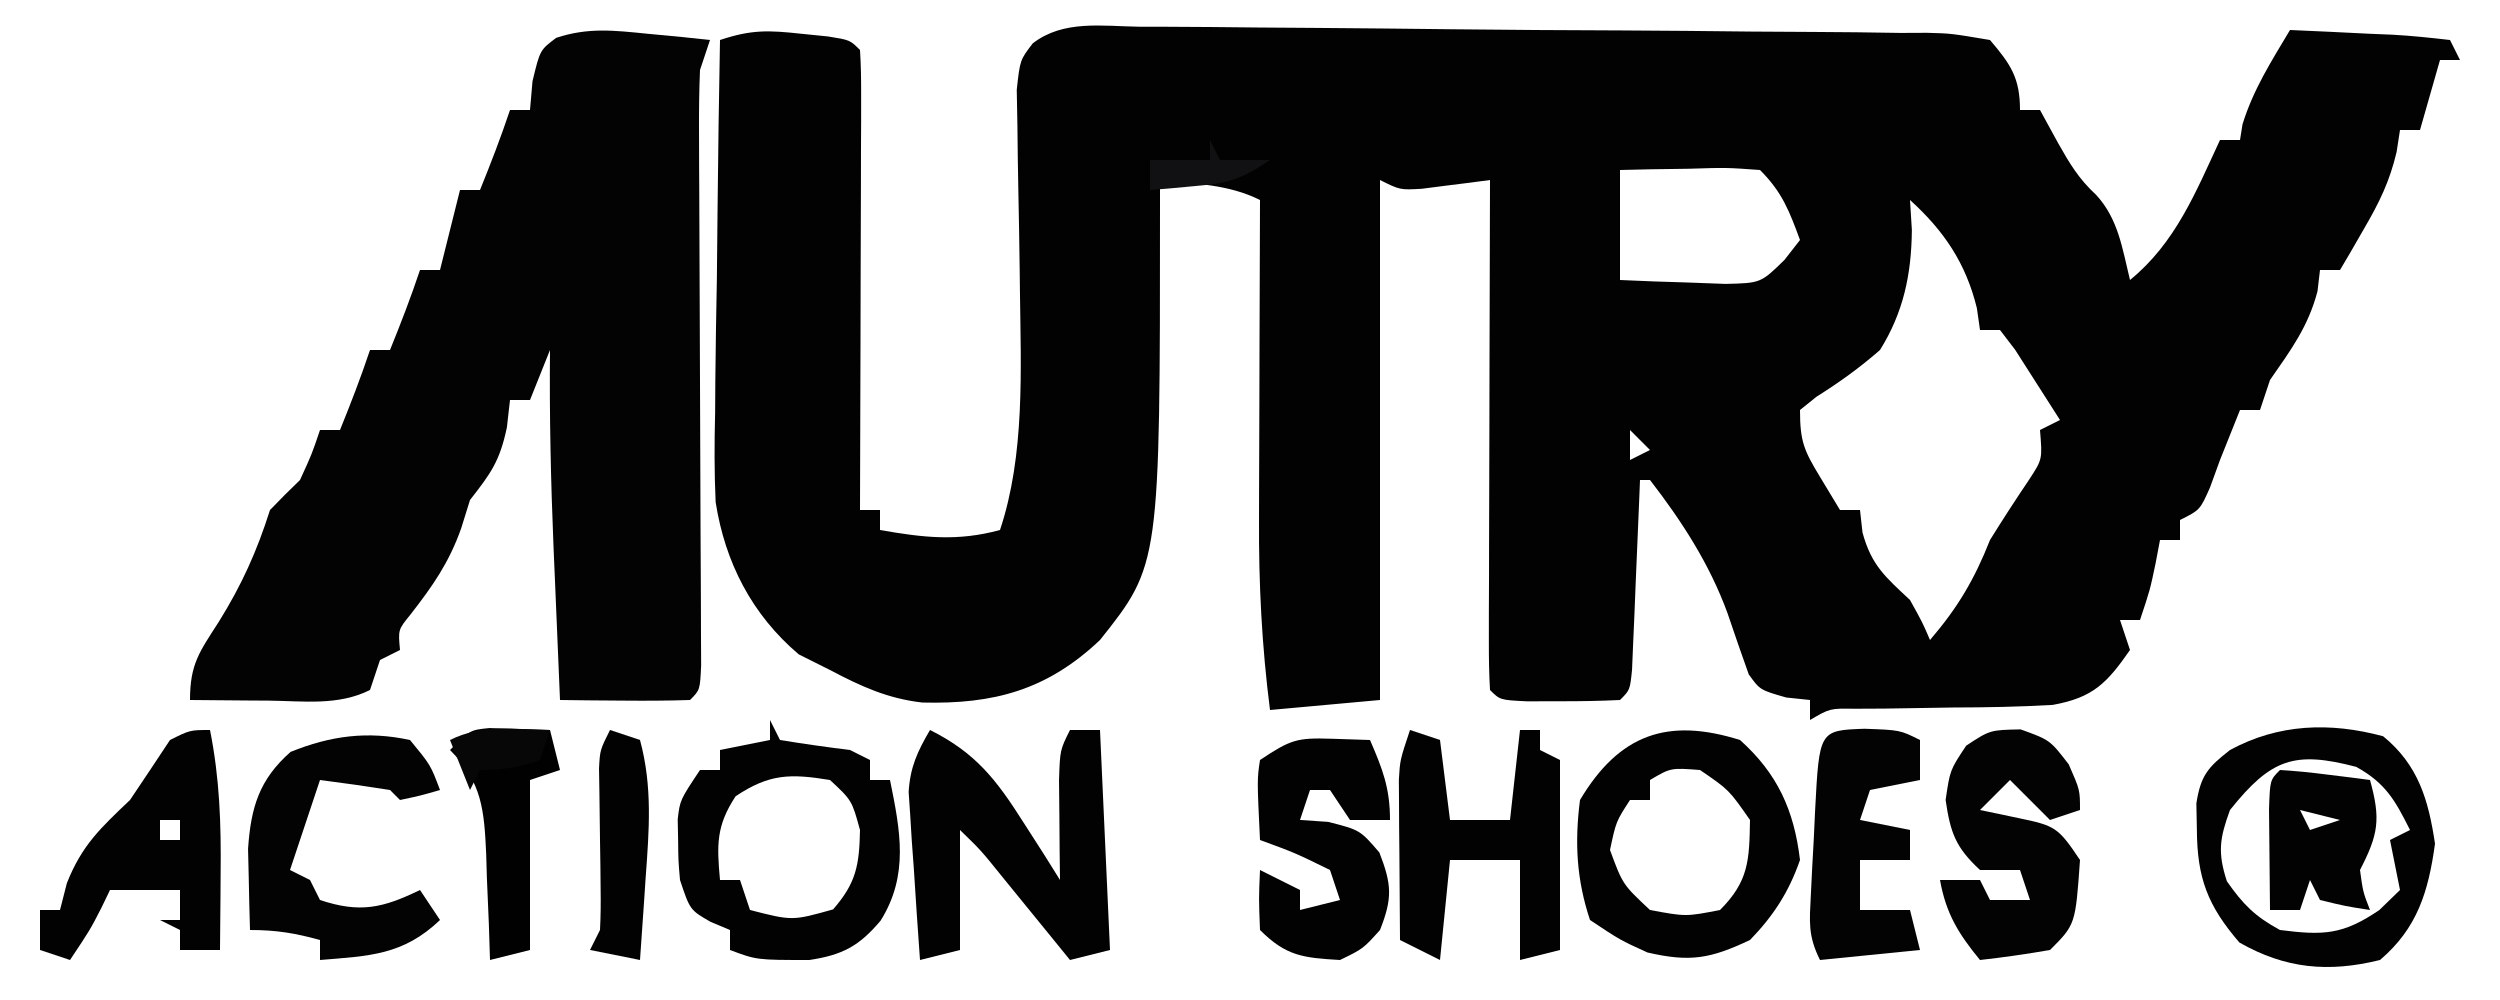 <?xml version="1.0" encoding="UTF-8"?>
<svg version="1.1" xmlns="http://www.w3.org/2000/svg" width="250" height="100">
<path d="M0 0 C0.889 0.09 1.779 0.18 2.695 0.273 C4.875 0.625 4.875 0.625 5.875 1.625 C5.968 3.068 5.992 4.515 5.989 5.961 C5.988 6.882 5.988 7.803 5.988 8.752 C5.983 9.753 5.978 10.754 5.973 11.785 C5.971 12.805 5.97 13.824 5.968 14.875 C5.963 18.146 5.95 21.417 5.938 24.688 C5.932 26.899 5.928 29.111 5.924 31.322 C5.913 36.757 5.896 42.191 5.875 47.625 C6.535 47.625 7.195 47.625 7.875 47.625 C7.875 48.285 7.875 48.945 7.875 49.625 C12.191 50.387 15.619 50.786 19.875 49.625 C22.386 42.091 21.961 33.551 21.867 25.68 C21.859 25.01 21.852 24.34 21.844 23.65 C21.807 20.893 21.764 18.138 21.704 15.382 C21.661 13.335 21.638 11.289 21.617 9.242 C21.595 8.042 21.573 6.842 21.55 5.605 C21.875 2.625 21.875 2.625 23.151 0.961 C26.205 -1.405 30.088 -0.756 33.797 -0.703 C35.166 -0.701 35.166 -0.701 36.562 -0.699 C39.583 -0.69 42.604 -0.659 45.625 -0.625 C47.721 -0.61 49.817 -0.595 51.913 -0.581 C56.308 -0.547 60.703 -0.502 65.098 -0.449 C70.737 -0.382 76.376 -0.352 82.016 -0.332 C86.345 -0.312 90.673 -0.268 95.002 -0.218 C97.082 -0.198 99.161 -0.185 101.241 -0.181 C104.146 -0.171 107.049 -0.131 109.953 -0.082 C110.817 -0.086 111.68 -0.09 112.57 -0.094 C114.966 -0.034 114.966 -0.034 118.875 0.625 C120.948 3.062 121.875 4.417 121.875 7.625 C122.535 7.625 123.195 7.625 123.875 7.625 C124.473 8.718 125.071 9.811 125.688 10.938 C126.855 13.004 127.75 14.509 129.5 16.125 C131.722 18.549 132.107 21.494 132.875 24.625 C137.432 20.912 139.449 15.835 141.875 10.625 C142.535 10.625 143.195 10.625 143.875 10.625 C143.958 10.109 144.04 9.594 144.125 9.062 C145.196 5.58 147.01 2.753 148.875 -0.375 C151.522 -0.262 154.167 -0.135 156.812 0 C157.567 0.031 158.322 0.062 159.1 0.094 C161.03 0.198 162.954 0.404 164.875 0.625 C165.205 1.285 165.535 1.945 165.875 2.625 C165.215 2.625 164.555 2.625 163.875 2.625 C163.215 4.935 162.555 7.245 161.875 9.625 C161.215 9.625 160.555 9.625 159.875 9.625 C159.763 10.351 159.651 11.076 159.535 11.824 C158.845 14.751 157.82 16.848 156.312 19.438 C155.857 20.228 155.402 21.018 154.934 21.832 C154.41 22.72 154.41 22.72 153.875 23.625 C153.215 23.625 152.555 23.625 151.875 23.625 C151.792 24.326 151.71 25.027 151.625 25.75 C150.704 29.282 148.949 31.644 146.875 34.625 C146.545 35.615 146.215 36.605 145.875 37.625 C145.215 37.625 144.555 37.625 143.875 37.625 C143.442 38.708 143.442 38.708 143 39.812 C142.443 41.205 142.443 41.205 141.875 42.625 C141.545 43.532 141.215 44.44 140.875 45.375 C139.875 47.625 139.875 47.625 137.875 48.625 C137.875 49.285 137.875 49.945 137.875 50.625 C137.215 50.625 136.555 50.625 135.875 50.625 C135.731 51.388 135.586 52.151 135.438 52.938 C134.875 55.625 134.875 55.625 133.875 58.625 C133.215 58.625 132.555 58.625 131.875 58.625 C132.205 59.615 132.535 60.605 132.875 61.625 C130.575 64.931 129.188 66.389 125.151 67.115 C121.823 67.306 118.521 67.371 115.188 67.375 C112.913 67.408 110.638 67.444 108.363 67.484 C106.856 67.492 106.856 67.492 105.318 67.499 C102.867 67.462 102.867 67.462 100.875 68.625 C100.875 67.965 100.875 67.305 100.875 66.625 C100.091 66.543 99.308 66.46 98.5 66.375 C95.875 65.625 95.875 65.625 94.75 64.062 C94.02 62.029 93.319 59.984 92.625 57.938 C90.832 53.029 88.064 48.75 84.875 44.625 C84.545 44.625 84.215 44.625 83.875 44.625 C83.837 45.571 83.837 45.571 83.799 46.537 C83.683 49.379 83.561 52.221 83.438 55.062 C83.398 56.056 83.359 57.049 83.318 58.072 C83.276 59.017 83.235 59.961 83.191 60.934 C83.155 61.808 83.118 62.683 83.08 63.584 C82.875 65.625 82.875 65.625 81.875 66.625 C79.877 66.724 77.875 66.755 75.875 66.75 C74.782 66.753 73.689 66.755 72.562 66.758 C69.875 66.625 69.875 66.625 68.875 65.625 C68.782 64.029 68.758 62.429 68.761 60.83 C68.762 59.298 68.762 59.298 68.762 57.736 C68.767 56.626 68.772 55.515 68.777 54.371 C68.779 53.241 68.78 52.11 68.782 50.945 C68.787 47.318 68.8 43.69 68.812 40.062 C68.818 37.61 68.822 35.158 68.826 32.705 C68.837 26.678 68.854 20.652 68.875 14.625 C68.249 14.709 67.622 14.793 66.977 14.879 C66.159 14.981 65.342 15.083 64.5 15.188 C63.282 15.344 63.282 15.344 62.039 15.504 C59.875 15.625 59.875 15.625 57.875 14.625 C57.875 31.785 57.875 48.945 57.875 66.625 C54.245 66.955 50.615 67.285 46.875 67.625 C46.058 61.225 45.739 55.007 45.777 48.559 C45.779 47.639 45.78 46.72 45.782 45.772 C45.787 42.869 45.8 39.966 45.812 37.062 C45.818 35.08 45.822 33.098 45.826 31.115 C45.837 26.285 45.854 21.455 45.875 16.625 C42.705 15.04 39.384 15.021 35.875 14.625 C35.875 15.488 35.875 16.351 35.875 17.24 C35.875 53.082 35.875 53.082 29.875 60.625 C24.583 65.638 19.25 67.059 12.109 66.879 C8.631 66.484 5.952 65.251 2.875 63.625 C1.844 63.109 0.812 62.594 -0.25 62.062 C-4.91 58.112 -7.613 52.9 -8.561 46.839 C-8.699 43.856 -8.689 40.914 -8.613 37.93 C-8.606 36.856 -8.599 35.783 -8.592 34.677 C-8.564 31.284 -8.501 27.892 -8.438 24.5 C-8.412 22.185 -8.39 19.87 -8.369 17.555 C-8.314 11.911 -8.231 6.268 -8.125 0.625 C-4.959 -0.43 -3.27 -0.353 0 0 Z M81.875 13.625 C81.875 14.574 81.875 15.523 81.875 16.5 C81.875 19.208 81.875 21.917 81.875 24.625 C84.124 24.733 86.374 24.811 88.625 24.875 C90.504 24.945 90.504 24.945 92.422 25.016 C95.953 24.933 95.953 24.933 98.328 22.609 C98.839 21.955 99.349 21.3 99.875 20.625 C98.801 17.71 98.097 15.847 95.875 13.625 C92.518 13.381 92.518 13.381 88.75 13.5 C87.469 13.518 86.187 13.536 84.867 13.555 C83.88 13.578 82.892 13.601 81.875 13.625 Z M110.875 16.625 C110.937 17.615 110.999 18.605 111.062 19.625 C111.018 24.039 110.232 27.848 107.875 31.625 C105.849 33.399 103.798 34.868 101.52 36.301 C100.705 36.956 100.705 36.956 99.875 37.625 C99.875 40.799 100.29 41.688 101.875 44.312 C102.865 45.952 102.865 45.952 103.875 47.625 C104.535 47.625 105.195 47.625 105.875 47.625 C105.957 48.367 106.04 49.11 106.125 49.875 C107.027 53.182 108.41 54.31 110.875 56.625 C112.125 58.875 112.125 58.875 112.875 60.625 C115.665 57.37 117.312 54.578 118.875 50.625 C120.159 48.55 121.489 46.516 122.852 44.492 C124.115 42.541 124.115 42.541 123.875 39.625 C124.535 39.295 125.195 38.965 125.875 38.625 C124.925 37.12 123.965 35.621 123 34.125 C122.466 33.29 121.933 32.454 121.383 31.594 C120.636 30.619 120.636 30.619 119.875 29.625 C119.215 29.625 118.555 29.625 117.875 29.625 C117.772 28.903 117.669 28.181 117.562 27.438 C116.467 22.957 114.277 19.703 110.875 16.625 Z M82.875 39.625 C82.875 40.615 82.875 41.605 82.875 42.625 C83.535 42.295 84.195 41.965 84.875 41.625 C84.215 40.965 83.555 40.305 82.875 39.625 Z " fill="#020202" transform="translate(80.125,3.375)"/>
<path d="M0 0 C1.17 0.111 2.341 0.222 3.547 0.336 C4.439 0.431 5.331 0.527 6.25 0.625 C5.92 1.615 5.59 2.605 5.25 3.625 C5.166 5.629 5.143 7.636 5.152 9.641 C5.157 11.498 5.157 11.498 5.162 13.392 C5.169 14.383 5.169 14.383 5.175 15.394 C5.188 17.461 5.194 19.528 5.199 21.595 C5.21 25.98 5.23 30.365 5.25 34.75 C5.274 39.837 5.294 44.924 5.306 50.012 C5.312 52.053 5.325 54.094 5.338 56.136 C5.343 57.983 5.343 57.983 5.348 59.868 C5.353 60.958 5.358 62.048 5.364 63.171 C5.25 65.625 5.25 65.625 4.25 66.625 C2.064 66.698 -0.125 66.709 -2.312 66.688 C-4.109 66.674 -4.109 66.674 -5.941 66.66 C-7.332 66.643 -7.332 66.643 -8.75 66.625 C-8.92 62.667 -9.085 58.708 -9.25 54.75 C-9.298 53.641 -9.345 52.533 -9.395 51.391 C-9.666 44.797 -9.817 38.224 -9.75 31.625 C-10.41 33.275 -11.07 34.925 -11.75 36.625 C-12.41 36.625 -13.07 36.625 -13.75 36.625 C-13.853 37.532 -13.956 38.44 -14.062 39.375 C-14.779 42.764 -15.672 43.965 -17.75 46.625 C-18.039 47.553 -18.328 48.481 -18.625 49.438 C-19.848 52.901 -21.49 55.239 -23.727 58.109 C-24.937 59.596 -24.937 59.596 -24.75 61.625 C-25.74 62.12 -25.74 62.12 -26.75 62.625 C-27.08 63.615 -27.41 64.605 -27.75 65.625 C-30.938 67.219 -34.379 66.727 -37.875 66.688 C-38.629 66.683 -39.383 66.678 -40.16 66.674 C-42.023 66.662 -43.887 66.644 -45.75 66.625 C-45.75 63.018 -44.802 61.814 -42.875 58.812 C-40.583 55.13 -39.063 51.767 -37.75 47.625 C-36.771 46.605 -35.771 45.604 -34.75 44.625 C-33.56 42.026 -33.56 42.026 -32.75 39.625 C-32.09 39.625 -31.43 39.625 -30.75 39.625 C-29.675 36.973 -28.655 34.341 -27.75 31.625 C-27.09 31.625 -26.43 31.625 -25.75 31.625 C-24.675 28.973 -23.655 26.341 -22.75 23.625 C-22.09 23.625 -21.43 23.625 -20.75 23.625 C-20.09 20.985 -19.43 18.345 -18.75 15.625 C-18.09 15.625 -17.43 15.625 -16.75 15.625 C-15.675 12.973 -14.655 10.341 -13.75 7.625 C-13.09 7.625 -12.43 7.625 -11.75 7.625 C-11.668 6.676 -11.585 5.728 -11.5 4.75 C-10.75 1.625 -10.75 1.625 -9.125 0.406 C-5.918 -0.649 -3.347 -0.335 0 0 Z " fill="#030303" transform="translate(64.75,3.375)"/>
<path d="M0 0 C3.748 3.354 5.41 7.025 6 12 C4.89 15.192 3.35 17.577 1 20 C-2.963 21.873 -4.986 22.234 -9.25 21.25 C-12 20 -12 20 -15 18 C-16.352 13.943 -16.544 10.242 -16 6 C-12.07 -0.596 -7.217 -2.272 0 0 Z M-9 4 C-9 4.66 -9 5.32 -9 6 C-9.66 6 -10.32 6 -11 6 C-12.397 8.154 -12.397 8.154 -13 11 C-11.731 14.445 -11.731 14.445 -9 17 C-5.415 17.667 -5.415 17.667 -2 17 C0.882 14.118 0.932 12.02 1 8 C-1.105 4.978 -1.105 4.978 -4 3 C-6.925 2.776 -6.925 2.776 -9 4 Z " fill="#020202" transform="translate(174,74)"/>
<path d="M0 0 C0.33 0.66 0.66 1.32 1 2 C3.326 2.381 5.661 2.713 8 3 C8.66 3.33 9.32 3.66 10 4 C10 4.66 10 5.32 10 6 C10.66 6 11.32 6 12 6 C13.028 11.06 13.914 15.5 11.062 20.062 C8.906 22.623 7.238 23.499 3.938 24 C-1.333 24 -1.333 24 -4 23 C-4 22.34 -4 21.68 -4 21 C-4.639 20.732 -5.279 20.464 -5.938 20.188 C-8 19 -8 19 -9 16 C-9.168 14.062 -9.168 14.062 -9.188 12 C-9.202 11.319 -9.216 10.639 -9.23 9.938 C-9 8 -9 8 -7 5 C-6.34 5 -5.68 5 -5 5 C-5 4.34 -5 3.68 -5 3 C-3.35 2.67 -1.7 2.34 0 2 C0 1.34 0 0.68 0 0 Z M-3.438 7.625 C-5.396 10.603 -5.318 12.504 -5 16 C-4.34 16 -3.68 16 -3 16 C-2.67 16.99 -2.34 17.98 -2 19 C2.23 20.086 2.23 20.086 6.312 18.938 C8.629 16.277 8.93 14.509 9 11 C8.188 8.035 8.188 8.035 6 6 C2.025 5.35 -0.057 5.371 -3.438 7.625 Z " fill="#020202" transform="translate(77,72)"/>
<path d="M0 0 C4.541 2.267 6.614 4.935 9.312 9.188 C10.01 10.274 10.707 11.361 11.426 12.48 C11.945 13.312 12.465 14.143 13 15 C12.988 14.085 12.977 13.17 12.965 12.227 C12.956 11.038 12.947 9.85 12.938 8.625 C12.926 7.442 12.914 6.258 12.902 5.039 C13 2 13 2 14 0 C14.99 0 15.98 0 17 0 C17.33 7.26 17.66 14.52 18 22 C16.68 22.33 15.36 22.66 14 23 C13.374 22.229 12.747 21.458 12.102 20.664 C11.284 19.661 10.467 18.658 9.625 17.625 C8.813 16.627 8.001 15.63 7.164 14.602 C5.097 12.036 5.097 12.036 3 10 C3 13.96 3 17.92 3 22 C1.68 22.33 0.36 22.66 -1 23 C-1.227 19.918 -1.428 16.834 -1.625 13.75 C-1.689 12.877 -1.754 12.005 -1.82 11.105 C-1.872 10.261 -1.923 9.417 -1.977 8.547 C-2.029 7.772 -2.081 6.997 -2.135 6.198 C-1.981 3.692 -1.256 2.152 0 0 Z " fill="#020202" transform="translate(93,73)"/>
<path d="M0 0 C3.519 2.867 4.54 6.379 5.188 10.75 C4.531 15.513 3.437 19.187 -0.312 22.375 C-5.464 23.649 -9.775 23.253 -14.375 20.625 C-17.544 16.945 -18.603 14.178 -18.625 9.312 C-18.642 8.455 -18.659 7.598 -18.676 6.715 C-18.24 3.91 -17.516 3.099 -15.312 1.375 C-10.472 -1.253 -5.302 -1.433 0 0 Z M-15.312 7.375 C-16.354 10.223 -16.557 11.621 -15.625 14.5 C-14.005 16.815 -12.815 18.022 -10.312 19.375 C-5.967 19.928 -4.032 19.865 -0.375 17.375 C0.306 16.715 0.986 16.055 1.688 15.375 C1.357 13.725 1.028 12.075 0.688 10.375 C1.347 10.045 2.007 9.715 2.688 9.375 C1.207 6.414 0.248 4.685 -2.688 3.062 C-8.878 1.441 -11.204 2.239 -15.312 7.375 Z " fill="#020202" transform="translate(238.312,73.625)"/>
<path d="M0 0 C2.938 1.062 2.938 1.062 4.812 3.5 C5.938 6.062 5.938 6.062 5.938 8.062 C4.947 8.393 3.958 8.723 2.938 9.062 C1.617 7.742 0.297 6.423 -1.062 5.062 C-2.053 6.053 -3.042 7.043 -4.062 8.062 C-2.784 8.331 -1.505 8.599 -0.188 8.875 C3.434 9.634 3.738 9.763 5.938 13.062 C5.485 19.515 5.485 19.515 2.938 22.062 C0.615 22.463 -1.72 22.802 -4.062 23.062 C-6.216 20.441 -7.463 18.418 -8.062 15.062 C-6.742 15.062 -5.423 15.062 -4.062 15.062 C-3.732 15.723 -3.402 16.383 -3.062 17.062 C-1.742 17.062 -0.422 17.062 0.938 17.062 C0.608 16.073 0.278 15.082 -0.062 14.062 C-1.383 14.062 -2.703 14.062 -4.062 14.062 C-6.496 11.803 -7.02 10.357 -7.5 7.062 C-7.062 4.062 -7.062 4.062 -5.438 1.625 C-3.062 0.062 -3.062 0.062 0 0 Z " fill="#030303" transform="translate(202.062,72.938)"/>
<path d="M0 0 C1.887 0.062 1.887 0.062 3.812 0.125 C5.069 3.031 5.812 4.921 5.812 8.125 C4.492 8.125 3.172 8.125 1.812 8.125 C1.153 7.135 0.492 6.145 -0.188 5.125 C-0.848 5.125 -1.508 5.125 -2.188 5.125 C-2.518 6.115 -2.848 7.105 -3.188 8.125 C-2.259 8.187 -1.331 8.249 -0.375 8.312 C2.812 9.125 2.812 9.125 4.75 11.375 C5.992 14.588 6.072 15.933 4.812 19.125 C3.125 21 3.125 21 0.812 22.125 C-2.86 21.905 -4.557 21.755 -7.188 19.125 C-7.312 16 -7.312 16 -7.188 13.125 C-5.207 14.115 -5.207 14.115 -3.188 15.125 C-3.188 15.785 -3.188 16.445 -3.188 17.125 C-1.867 16.795 -0.547 16.465 0.812 16.125 C0.482 15.135 0.152 14.145 -0.188 13.125 C-3.69 11.409 -3.69 11.409 -7.188 10.125 C-7.48 4.07 -7.48 4.07 -7.188 2.125 C-4.099 0.066 -3.478 -0.114 0 0 Z " fill="#020202" transform="translate(133.188,73.875)"/>
<path d="M0 0 C2.062 2.5 2.062 2.5 3 5 C1.062 5.562 1.062 5.562 -1 6 C-1.33 5.67 -1.66 5.34 -2 5 C-4.328 4.632 -6.662 4.298 -9 4 C-9.99 6.97 -10.98 9.94 -12 13 C-11.34 13.33 -10.68 13.66 -10 14 C-9.67 14.66 -9.34 15.32 -9 16 C-5.008 17.331 -2.737 16.815 1 15 C1.99 16.485 1.99 16.485 3 18 C-0.692 21.538 -4.094 21.591 -9 22 C-9 21.34 -9 20.68 -9 20 C-11.491 19.313 -13.379 19 -16 19 C-16.054 17.271 -16.093 15.542 -16.125 13.812 C-16.148 12.85 -16.171 11.887 -16.195 10.895 C-15.916 6.753 -15.084 3.953 -11.938 1.188 C-7.936 -0.43 -4.253 -0.918 0 0 Z " fill="#030303" transform="translate(41,74)"/>
<path d="M0 0 C0.973 4.857 1.12 9.45 1.062 14.375 C1.058 15.111 1.053 15.847 1.049 16.605 C1.037 18.404 1.019 20.202 1 22 C-0.32 22 -1.64 22 -3 22 C-3 21.34 -3 20.68 -3 20 C-3.66 19.67 -4.32 19.34 -5 19 C-4.34 19 -3.68 19 -3 19 C-3 18.01 -3 17.02 -3 16 C-5.31 16 -7.62 16 -10 16 C-10.289 16.598 -10.578 17.196 -10.875 17.812 C-12 20 -12 20 -14 23 C-14.99 22.67 -15.98 22.34 -17 22 C-17 20.68 -17 19.36 -17 18 C-16.34 18 -15.68 18 -15 18 C-14.773 17.113 -14.546 16.226 -14.312 15.312 C-12.804 11.505 -10.944 9.803 -8 7 C-6.658 5.006 -5.323 3.007 -4 1 C-2 0 -2 0 0 0 Z M-5 9 C-5 9.66 -5 10.32 -5 11 C-4.34 11 -3.68 11 -3 11 C-3 10.34 -3 9.68 -3 9 C-3.66 9 -4.32 9 -5 9 Z " fill="#020202" transform="translate(21,73)"/>
<path d="M0 0 C0.99 0.33 1.98 0.66 3 1 C3.33 3.64 3.66 6.28 4 9 C5.98 9 7.96 9 10 9 C10.33 6.03 10.66 3.06 11 0 C11.66 0 12.32 0 13 0 C13 0.66 13 1.32 13 2 C13.66 2.33 14.32 2.66 15 3 C15 9.27 15 15.54 15 22 C13.68 22.33 12.36 22.66 11 23 C11 19.7 11 16.4 11 13 C8.69 13 6.38 13 4 13 C3.67 16.3 3.34 19.6 3 23 C1.68 22.34 0.36 21.68 -1 21 C-1.027 18.062 -1.047 15.125 -1.062 12.188 C-1.071 11.354 -1.079 10.521 -1.088 9.662 C-1.091 8.86 -1.094 8.057 -1.098 7.23 C-1.103 6.492 -1.108 5.754 -1.114 4.993 C-1 3 -1 3 0 0 Z " fill="#020202" transform="translate(141,73)"/>
<path d="M0 0 C3.562 0.125 3.562 0.125 5.562 1.125 C5.562 2.445 5.562 3.765 5.562 5.125 C3.913 5.455 2.263 5.785 0.562 6.125 C0.233 7.115 -0.098 8.105 -0.438 9.125 C1.212 9.455 2.862 9.785 4.562 10.125 C4.562 11.115 4.562 12.105 4.562 13.125 C2.913 13.125 1.262 13.125 -0.438 13.125 C-0.438 14.775 -0.438 16.425 -0.438 18.125 C1.212 18.125 2.862 18.125 4.562 18.125 C4.893 19.445 5.223 20.765 5.562 22.125 C0.613 22.62 0.613 22.62 -4.438 23.125 C-5.656 20.688 -5.486 19.301 -5.352 16.59 C-5.308 15.698 -5.264 14.807 -5.219 13.889 C-5.167 12.956 -5.116 12.023 -5.062 11.062 C-5.019 10.126 -4.975 9.189 -4.93 8.225 C-4.509 0.164 -4.509 0.164 0 0 Z " fill="#030303" transform="translate(186.438,72.875)"/>
<path d="M0 0 C2.018 0.065 4.036 0.13 6.055 0.195 C6.385 1.515 6.715 2.835 7.055 4.195 C6.065 4.525 5.075 4.855 4.055 5.195 C4.055 10.805 4.055 16.415 4.055 22.195 C2.735 22.525 1.415 22.855 0.055 23.195 C0.017 22.015 -0.02 20.834 -0.059 19.617 C-0.124 18.06 -0.191 16.503 -0.258 14.945 C-0.28 14.168 -0.303 13.391 -0.326 12.59 C-0.53 8.256 -0.717 5.415 -3.945 2.195 C-1.945 0.195 -1.945 0.195 0 0 Z " fill="#010101" transform="translate(48.945,72.805)"/>
<path d="M0 0 C1.525 0.089 3.047 0.245 4.562 0.438 C5.802 0.59 5.802 0.59 7.066 0.746 C7.704 0.83 8.343 0.914 9 1 C10.094 4.94 9.834 6.446 8 10 C8.298 12.197 8.298 12.197 9 14 C6.562 13.625 6.562 13.625 4 13 C3.67 12.34 3.34 11.68 3 11 C2.67 11.99 2.34 12.98 2 14 C1.01 14 0.02 14 -1 14 C-1.027 11.854 -1.046 9.708 -1.062 7.562 C-1.074 6.368 -1.086 5.173 -1.098 3.941 C-1 1 -1 1 0 0 Z M2 4 C2.33 4.66 2.66 5.32 3 6 C3.99 5.67 4.98 5.34 6 5 C4.68 4.67 3.36 4.34 2 4 Z " fill="#020202" transform="translate(228,77)"/>
<path d="M0 0 C0.99 0.33 1.98 0.66 3 1 C4.268 5.687 3.911 10.033 3.562 14.812 C3.51 15.601 3.458 16.389 3.404 17.201 C3.275 19.135 3.139 21.067 3 23 C1.35 22.67 -0.3 22.34 -2 22 C-1.67 21.34 -1.34 20.68 -1 20 C-0.929 18.648 -0.916 17.292 -0.938 15.938 C-0.945 15.141 -0.953 14.344 -0.961 13.523 C-0.974 12.691 -0.987 11.858 -1 11 C-1.025 9.354 -1.047 7.708 -1.062 6.062 C-1.074 5.332 -1.086 4.601 -1.098 3.848 C-1 2 -1 2 0 0 Z " fill="#020202" transform="translate(61,73)"/>
<path d="M0 0 C-0.33 0.99 -0.66 1.98 -1 3 C-3.1 3.745 -4.774 4 -7 4 C-7.33 4.66 -7.66 5.32 -8 6 C-8.66 4.35 -9.32 2.7 -10 1 C-6.785 -0.607 -3.564 -0.057 0 0 Z " fill="#070707" transform="translate(55,73)"/>
<path d="M0 0 C0.33 0.66 0.66 1.32 1 2 C2.65 2 4.3 2 6 2 C2.965 4.024 1.806 4.321 -1.688 4.625 C-2.496 4.7 -3.304 4.775 -4.137 4.852 C-5.059 4.925 -5.059 4.925 -6 5 C-6 4.01 -6 3.02 -6 2 C-4.02 2 -2.04 2 0 2 C0 1.34 0 0.68 0 0 Z " fill="#111113" transform="translate(121,14)"/>
<path d="" fill="#000000" transform="translate(0,0)"/>
<path d="" fill="#000000" transform="translate(0,0)"/>
<path d="" fill="#000000" transform="translate(0,0)"/>
<path d="" fill="#000000" transform="translate(0,0)"/>
<path d="" fill="#000000" transform="translate(0,0)"/>
<path d="" fill="#060606" transform="translate(0,0)"/>
<path d="" fill="#000000" transform="translate(0,0)"/>
<path d="" fill="#000000" transform="translate(0,0)"/>
<path d="" fill="#000000" transform="translate(0,0)"/>
<path d="" fill="#000000" transform="translate(0,0)"/>
<path d="" fill="#000000" transform="translate(0,0)"/>
<path d="" fill="#000000" transform="translate(0,0)"/>
<path d="" fill="#000000" transform="translate(0,0)"/>
<path d="" fill="#000000" transform="translate(0,0)"/>
<path d="" fill="#000000" transform="translate(0,0)"/>
<path d="" fill="#000000" transform="translate(0,0)"/>
<path d="" fill="#000000" transform="translate(0,0)"/>
<path d="" fill="#000000" transform="translate(0,0)"/>
<path d="" fill="#000000" transform="translate(0,0)"/>
<path d="" fill="#000000" transform="translate(0,0)"/>
<path d="" fill="#000000" transform="translate(0,0)"/>
<path d="" fill="#000000" transform="translate(0,0)"/>
<path d="" fill="#000000" transform="translate(0,0)"/>
<path d="" fill="#000000" transform="translate(0,0)"/>
<path d="" fill="#000000" transform="translate(0,0)"/>
<path d="" fill="#000000" transform="translate(0,0)"/>
<path d="" fill="#000000" transform="translate(0,0)"/>
<path d="" fill="#000000" transform="translate(0,0)"/>
<path d="" fill="#000000" transform="translate(0,0)"/>
<path d="" fill="#000000" transform="translate(0,0)"/>
<path d="" fill="#000000" transform="translate(0,0)"/>
<path d="" fill="#000000" transform="translate(0,0)"/>
<path d="" fill="#000000" transform="translate(0,0)"/>
<path d="" fill="#000000" transform="translate(0,0)"/>
<path d="" fill="#000000" transform="translate(0,0)"/>
<path d="" fill="#000000" transform="translate(0,0)"/>
<path d="" fill="#000000" transform="translate(0,0)"/>
<path d="" fill="#000000" transform="translate(0,0)"/>
<path d="" fill="#000000" transform="translate(0,0)"/>
<path d="" fill="#000000" transform="translate(0,0)"/>
</svg>
